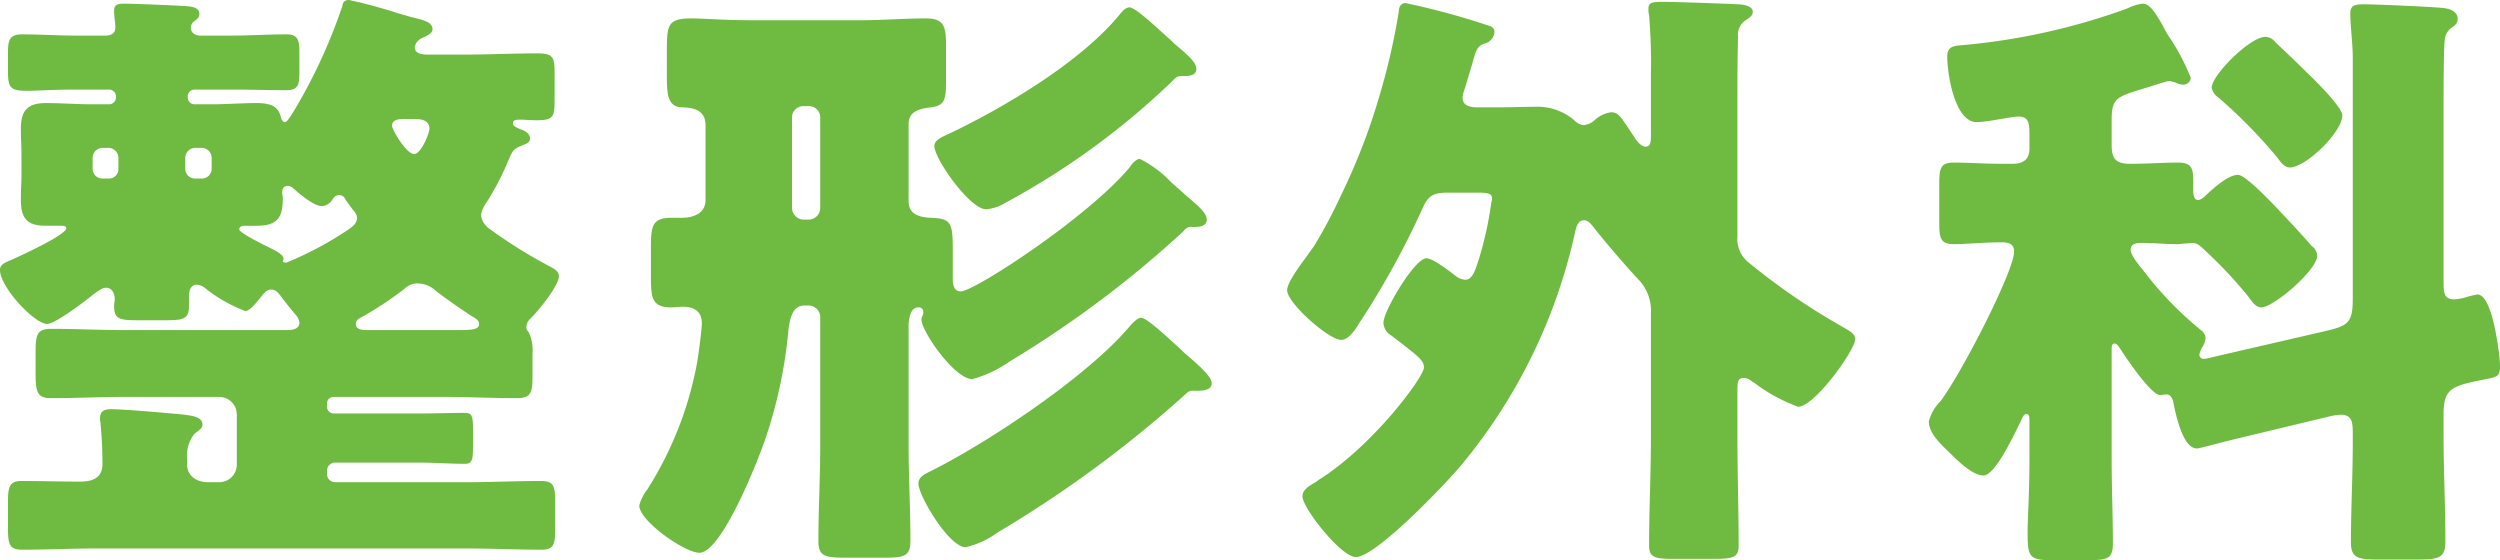 <svg xmlns="http://www.w3.org/2000/svg" width="203.75" height="45.65" viewBox="0 0 203.75 45.65"><path d="M-99.8-27.9c0,.7-.05,1.4-.05,2.1,0,1.5.45,2.15,2.05,2.15h1.25c.15,0,.4,0,.4.2,0,.55-3.75,2.25-4.4,2.55-.6.25-1,.4-1,.85,0,1.4,2.8,4.4,3.85,4.4.65,0,3.15-1.9,3.75-2.4.3-.2.7-.55,1.05-.55.5,0,.7.5.7.9,0,.2-.05.4-.05.6,0,1.05.45,1.15,1.9,1.15h2.3c1.45,0,1.9-.1,1.9-1.15v-.85c0-.4.15-.9.65-.9a1.314,1.314,0,0,1,.75.35,12.1,12.1,0,0,0,3.2,1.8c.4,0,1.1-.95,1.35-1.25.2-.25.4-.5.75-.5.4,0,.6.3.8.55.25.35.85,1.1,1.15,1.45a1.174,1.174,0,0,1,.35.7c0,.6-.75.6-1.05.6H-91.5c-1.95,0-3.9-.1-5.85-.1-1.25,0-1.3.5-1.3,2.1v1.45c0,1.55.1,2.1,1.25,2.1,2,0,3.95-.1,5.9-.1h7.85a1.431,1.431,0,0,1,1.4,1.4v4.15a1.431,1.431,0,0,1-1.4,1.4h-.9c-1.3,0-1.75-.8-1.75-1.4v-.5a2.839,2.839,0,0,1,.6-2.05c.4-.3.65-.45.65-.75,0-.65-.9-.75-1.95-.85s-4.5-.4-5.45-.4c-.55,0-.95.1-.95.75,0,.15.05.35.05.5.1,1.05.15,2.15.15,3.2,0,1.2-.85,1.45-1.85,1.45-1.6,0-3.15-.05-4.75-.05-1,0-1.1.5-1.1,1.75V.95c0,1.35.1,1.8,1.15,1.8,2.05,0,4.05-.1,6.1-.1h30.1c2.05,0,4.1.1,6.15.1,1,0,1.1-.45,1.1-1.75V-1.1c0-1.3-.1-1.75-1.15-1.75-2,0-4.05.1-6.1.1h-10.7a.662.662,0,0,1-.65-.65v-.3a.662.662,0,0,1,.65-.65h6.75c1.3,0,2.55.1,3.85.1.6,0,.65-.35.65-1.5V-6.9c0-1.2-.05-1.5-.65-1.5-1.3,0-2.55.05-3.85.05h-6.85a.555.555,0,0,1-.55-.55v-.2a.539.539,0,0,1,.55-.6h9.05c1.95,0,3.9.1,5.85.1,1.2,0,1.3-.45,1.3-1.85v-1.8a3.347,3.347,0,0,0-.3-1.7c-.15-.2-.2-.25-.2-.45a.955.955,0,0,1,.35-.7c.6-.6,2.3-2.65,2.3-3.45,0-.45-.5-.65-1.05-.95a39.6,39.6,0,0,1-4.6-2.9,1.575,1.575,0,0,1-.7-1.15,2.577,2.577,0,0,1,.45-1,21.34,21.34,0,0,0,1.75-3.35c.4-.95.45-1,1.15-1.3.25-.1.65-.2.65-.55,0-.4-.4-.65-.75-.75-.2-.1-.65-.25-.65-.5s.2-.3.6-.3c.35,0,.75.05,1.35.05,1.35,0,1.45-.3,1.45-1.6V-36.1c0-1.25-.1-1.6-1.4-1.6-2,0-3.95.1-5.95.1h-2.95c-.3,0-1.1,0-1.1-.6a1,1,0,0,1,.6-.75c.3-.15.85-.35.85-.7,0-.6-.65-.75-1.9-1.05-.25-.1-.55-.15-.85-.25a41.705,41.705,0,0,0-4.05-1.1c-.35,0-.5.15-.55.5A44,44,0,0,1-77.6-33c-.35.55-.55.9-.75.9-.15,0-.25-.2-.3-.35-.2-1.05-1.05-1.2-2-1.2-1.2,0-2.45.1-3.65.1h-1.4a.555.555,0,0,1-.55-.55v-.1a.555.555,0,0,1,.55-.55h3c1.5,0,3,.05,4.5.05.95,0,1.05-.45,1.05-1.45V-37.8c0-.95-.1-1.45-1.05-1.45-1.5,0-3,.1-4.5.1h-2.5c-.6,0-.8-.35-.8-.65a.694.694,0,0,1,.25-.5c.2-.15.45-.3.45-.6,0-.55-.6-.6-1.05-.65-.7-.05-4.3-.2-5.05-.2-.4,0-.85,0-.85.55,0,.6.1.9.1,1.4,0,.55-.45.65-.85.65h-2.3c-1.5,0-3-.1-4.45-.1-1.1,0-1.15.55-1.15,1.65v1.2c0,1.45.1,1.75,1.55,1.75.85,0,2.1-.1,4.05-.1h2.65a.555.555,0,0,1,.55.55v.1a.555.555,0,0,1-.55.55h-1.4c-1.25,0-2.5-.1-3.75-.1-1.5,0-2.05.6-2.05,2.1,0,.7.05,1.4.05,2.15Zm7.9-.4a.761.761,0,0,1-.8.8h-.5a.79.79,0,0,1-.8-.8v-.9a.822.822,0,0,1,.8-.8h.5a.822.822,0,0,1,.8.8Zm5.45-.9a.822.822,0,0,1,.8-.8h.55a.822.822,0,0,1,.8.8v.9a.79.79,0,0,1-.8.8h-.55a.79.79,0,0,1-.8-.8Zm18.7-3.15c.55,0,1.2.1,1.2.8,0,.3-.65,2.05-1.25,2.05-.65,0-1.8-2-1.8-2.3,0-.55.7-.55.9-.55ZM-78.2-20.65c-.25,0-.3-.05-.3-.1s.05-.1.05-.2c0-.25-.25-.45-.8-.75-.4-.2-2.8-1.35-2.8-1.65,0-.25.25-.3.45-.3h.95c1.7,0,2.15-.65,2.15-2.25,0-.15-.05-.3-.05-.45,0-.3.1-.55.45-.55a.665.665,0,0,1,.4.15c.5.45,1.7,1.5,2.4,1.5a1.087,1.087,0,0,0,.85-.55c.15-.2.25-.35.55-.35a.544.544,0,0,1,.5.35c.1.15.6.85.7.95a.912.912,0,0,1,.25.55c0,.45-.3.7-1,1.15A27.909,27.909,0,0,1-78.2-20.65Zm6.6,5.5c-.35,0-.95,0-.95-.5,0-.35.35-.5.65-.65a29.118,29.118,0,0,0,3.3-2.2,1.47,1.47,0,0,1,1.1-.45,2.158,2.158,0,0,1,1.35.5c.65.55,2.4,1.75,3.1,2.2.2.1.55.3.55.6,0,.45-.55.5-1.6.5Zm44.1-.5c.05-.5.15-1.35.8-1.35a.357.357,0,0,1,.4.35.634.634,0,0,1-.05.3.723.723,0,0,0-.1.35c0,.95,2.7,4.85,4.15,4.85a10,10,0,0,0,3.05-1.45A87.021,87.021,0,0,0-5.05-23.25a.672.672,0,0,1,.7-.3c.45,0,1.15,0,1.15-.6,0-.5-.55-1-1.55-1.85-.25-.2-.55-.5-.9-.8-.1-.1-.3-.25-.55-.5a9.168,9.168,0,0,0-2.45-1.8c-.3,0-.65.4-.8.65-3.4,4.1-12.7,10.15-13.8,10.15-.55,0-.65-.55-.65-1v-2.4c0-2.25-.15-2.55-1.85-2.6-.9-.05-1.75-.3-1.75-1.35v-6.3c0-1.05.95-1.25,1.8-1.35,1.15-.15,1.25-.6,1.25-2.15V-38.4c0-1.45-.15-2.15-1.6-2.15-1.8,0-3.6.15-5.4.15H-40.2c-2.4,0-4-.15-5-.15-1.95,0-2,.55-2,2.7v2.05c0,1.5.1,2.4,1.15,2.5.9,0,2,.15,2,1.45v6.1c0,1.1-1,1.45-1.95,1.45h-.8c-1.55,0-1.7.6-1.7,2.4v2.5c0,1.7.15,2.4,1.65,2.4.3,0,.6-.05.95-.05.9,0,1.55.35,1.55,1.35,0,.5-.25,2.35-.35,3A29.015,29.015,0,0,1-48.8-2.15a3.535,3.535,0,0,0-.65,1.3C-49.45.4-45.75,3-44.55,3c1.85,0,4.9-7.8,5.45-9.5a38.126,38.126,0,0,0,1.8-8.6c.1-.75.25-2.05,1.3-2.05h.35a.949.949,0,0,1,.95.95V-5.75c0,2.6-.15,5.2-.15,7.8,0,1.25.55,1.35,2.2,1.35h3.25c1.6,0,2.05-.15,2.05-1.4,0-2.6-.15-5.15-.15-7.75Zm-8.5-8.5a.972.972,0,0,1-1-1v-7.3a.919.919,0,0,1,.95-.95h.4a.919.919,0,0,1,.95.95v7.3a.961.961,0,0,1-.95,1Zm27.45,8c-.3,0-.65.4-.85.6-3.35,4.05-11.5,9.5-16.3,11.9-.4.2-1,.45-1,1,0,1,2.5,5.2,3.85,5.2a7.18,7.18,0,0,0,2.6-1.2A96.306,96.306,0,0,0-4.9-9.95a.735.735,0,0,1,.7-.25h.1c.45,0,1.3,0,1.3-.6,0-.5-.65-1.1-1.65-2-.3-.25-.7-.6-.95-.85C-6.55-14.7-8.1-16.15-8.55-16.15Zm-.95-25.3c-.35,0-.65.4-.85.65C-13.5-37-19.6-33.35-24.1-31.2c-.65.3-1.3.55-1.3,1.05,0,1.05,2.9,5.15,4.2,5.15a3.342,3.342,0,0,0,1.55-.5,62.131,62.131,0,0,0,13.5-9.8c.5-.5.5-.55,1-.55.45,0,1.1,0,1.1-.6,0-.55-.8-1.2-1.8-2.05a7.689,7.689,0,0,0-.65-.6C-7.85-40.35-9.1-41.45-9.5-41.45ZM40.05-10c0-.95,0-1.25.55-1.25a1.116,1.116,0,0,1,.65.3,3.391,3.391,0,0,1,.45.3A13.418,13.418,0,0,0,45-8.9c1.35,0,4.65-4.65,4.65-5.5,0-.5-.6-.75-1.1-1.05a53.963,53.963,0,0,1-7.7-5.3,2.448,2.448,0,0,1-.8-2.05V-33.6c0-1.85,0-3.65.05-5.45a1.422,1.422,0,0,1,.7-1.4c.2-.15.5-.3.5-.65,0-.5-.9-.6-1.25-.6-.9-.05-5.15-.2-6.05-.2s-1.2.05-1.2.55a1.875,1.875,0,0,0,.05.55A46.223,46.223,0,0,1,33-35.95v4.9c0,.65-.05.95-.45.95-.3,0-.6-.35-.8-.6-.2-.35-.4-.6-.55-.85-.7-1.05-.9-1.35-1.45-1.35a2.5,2.5,0,0,0-1.4.7,1.643,1.643,0,0,1-.8.35,1.234,1.234,0,0,1-.8-.4,4.6,4.6,0,0,0-2.85-1.1c-1.2,0-2.35.05-3.55.05h-1.4c-.55,0-1.3-.05-1.3-.8a2.481,2.481,0,0,1,.15-.65c.3-.95.5-1.65.65-2.15.3-1.1.4-1.4,1-1.6a1.063,1.063,0,0,0,.8-.9c0-.4-.25-.5-.6-.6A60.92,60.92,0,0,0,13-41.8c-.4,0-.55.35-.55.7a53.918,53.918,0,0,1-1.6,6.95,50.538,50.538,0,0,1-3.05,7.9A42.38,42.38,0,0,1,5.55-22c-.1.15-.3.4-.5.7-.7.95-1.7,2.3-1.7,2.9,0,1.05,3.4,4.05,4.4,4.05.65,0,1.2-.9,1.5-1.4A68.1,68.1,0,0,0,14.4-25.1c.45-1.05.95-1.25,2.05-1.25H18.9c.7,0,1.15.05,1.15.45a.634.634,0,0,1-.05.3A29.025,29.025,0,0,1,19-21c-.3.9-.5,1.75-1.15,1.75a1.407,1.407,0,0,1-.75-.3C16.65-19.9,15.25-21,14.7-21c-.95,0-3.5,4.3-3.5,5.25a1.265,1.265,0,0,0,.65,1.05c2.2,1.7,2.65,2,2.65,2.6,0,.75-4,6.2-8.4,9.05a2.117,2.117,0,0,0-.35.25c-.7.4-1.15.7-1.15,1.2,0,.95,3.15,4.95,4.35,4.95,1.65,0,7.4-6.05,8.6-7.5a44.621,44.621,0,0,0,9.25-18.9c.1-.4.2-1.05.75-1.05.35,0,.6.35.8.6.9,1.15,2.7,3.25,3.7,4.3A3.665,3.665,0,0,1,33-16.5V-6.4c0,2.95-.15,5.9-.15,8.85,0,.95.55,1.05,2,1.05h3.2c1.6,0,2.1-.1,2.1-1.05,0-2.95-.1-5.9-.1-8.85ZM78.7-34.9a1.3,1.3,0,0,0,.55.8,41.274,41.274,0,0,1,4.85,4.95c.2.3.55.75.95.75,1.35,0,4.3-2.9,4.3-4.25,0-.6-1.9-2.55-2.85-3.45-.9-.9-1.75-1.7-2.6-2.5a1.1,1.1,0,0,0-.8-.45C81.8-39.05,78.7-35.9,78.7-34.9Zm.1,21.95a3.986,3.986,0,0,1-.75.15.342.342,0,0,1-.35-.35,1.869,1.869,0,0,1,.2-.55,1.6,1.6,0,0,0,.3-.8c0-.35-.25-.55-.5-.75a27.926,27.926,0,0,1-4.6-4.8c-.3-.35-1-1.2-1-1.65,0-.55.6-.55,1-.55.95,0,1.85.1,2.8.1.2,0,.45-.05.65-.05.15,0,.4-.05.55-.05.35,0,.55.1,1.15.7a35.333,35.333,0,0,1,3.5,3.75c.25.35.55.8,1,.8,1,0,4.55-3.05,4.55-4.2a1.018,1.018,0,0,0-.45-.8c-.9-1.05-1.85-2.05-2.75-3-1.7-1.8-2.85-2.8-3.25-2.8-.8,0-1.95,1.05-2.55,1.6-.15.15-.45.45-.7.45-.35,0-.4-.45-.4-.75v-.75c0-1.05-.1-1.55-1.25-1.55s-2.4.1-3.9.1c-1.2,0-1.5-.45-1.5-1.55v-2c0-1.75.35-1.9,2.5-2.55.35-.1,2-.65,2.2-.65.15,0,.3.1.45.1a1.629,1.629,0,0,0,.65.2A.615.615,0,0,0,77-35.7a17.279,17.279,0,0,0-1.8-3.4,8.09,8.09,0,0,1-.5-.9c-.65-1.1-1.05-1.75-1.65-1.75a4.043,4.043,0,0,0-1.25.4,52.889,52.889,0,0,1-13.65,3c-.6.05-1,.2-1,.9,0,1.4.6,5.35,2.4,5.35.9,0,2.8-.45,3.4-.45.85,0,.9.55.9,1.5v1.1c0,.9-.5,1.25-1.4,1.25H61.7c-1.6,0-2.8-.1-4-.1-1.1,0-1.2.45-1.2,1.8v3.15c0,1.2.1,1.7,1.2,1.7.95,0,2.4-.15,3.8-.15.45,0,1.1,0,1.1.75,0,1.6-4.3,9.95-6,12.2a3.6,3.6,0,0,0-.95,1.65c0,.9.85,1.75,1.7,2.55.6.6,1.85,1.85,2.75,1.85.85,0,2.15-2.55,3.1-4.55.15-.35.25-.45.4-.45.25,0,.25.2.25.8v2.8c0,2.8-.15,5.05-.15,5.9,0,2,.05,2.4,1.8,2.4h3.1c1.6,0,2.05-.1,2.05-1.35,0-2.3-.1-4.65-.1-6.95v-8.8c0-.35,0-.55.25-.55.15,0,.3.2.4.35.45.7,2.55,3.85,3.3,3.85.15,0,.3-.05.5-.05.35,0,.45.25.55.5.35,1.85.95,3.9,1.95,3.9.2,0,2-.5,3.25-.8l7.5-1.8a5.4,5.4,0,0,1,.95-.15c.95,0,1,.6,1,1.55v.75c0,2.7-.15,5.4-.15,8.1,0,1.25.55,1.4,2.1,1.4H95.6c1.6,0,2.15-.15,2.15-1.45,0-2.9-.15-5.8-.15-8.65v-1.7c0-2.25.7-2.35,3.7-2.95.7-.15.9-.25.9-1a9.709,9.709,0,0,0-.1-1.2c-.15-1.1-.65-4.65-1.75-4.65a7.31,7.31,0,0,0-1,.25,5.052,5.052,0,0,1-.85.15c-.85,0-.9-.5-.9-1.45V-33.25c0-.95,0-4.9.1-5.55a1.323,1.323,0,0,1,.65-1.05c.25-.2.4-.35.4-.65,0-.65-.7-.85-1.2-.9-1-.1-5.45-.3-6.45-.3-.75,0-1.1.1-1.1.75,0,1,.2,2.5.2,3.55v19.7c0,2-.4,2.2-2.3,2.65Z" transform="translate(101.55 42.05)" fill="#6fba41"/></svg>